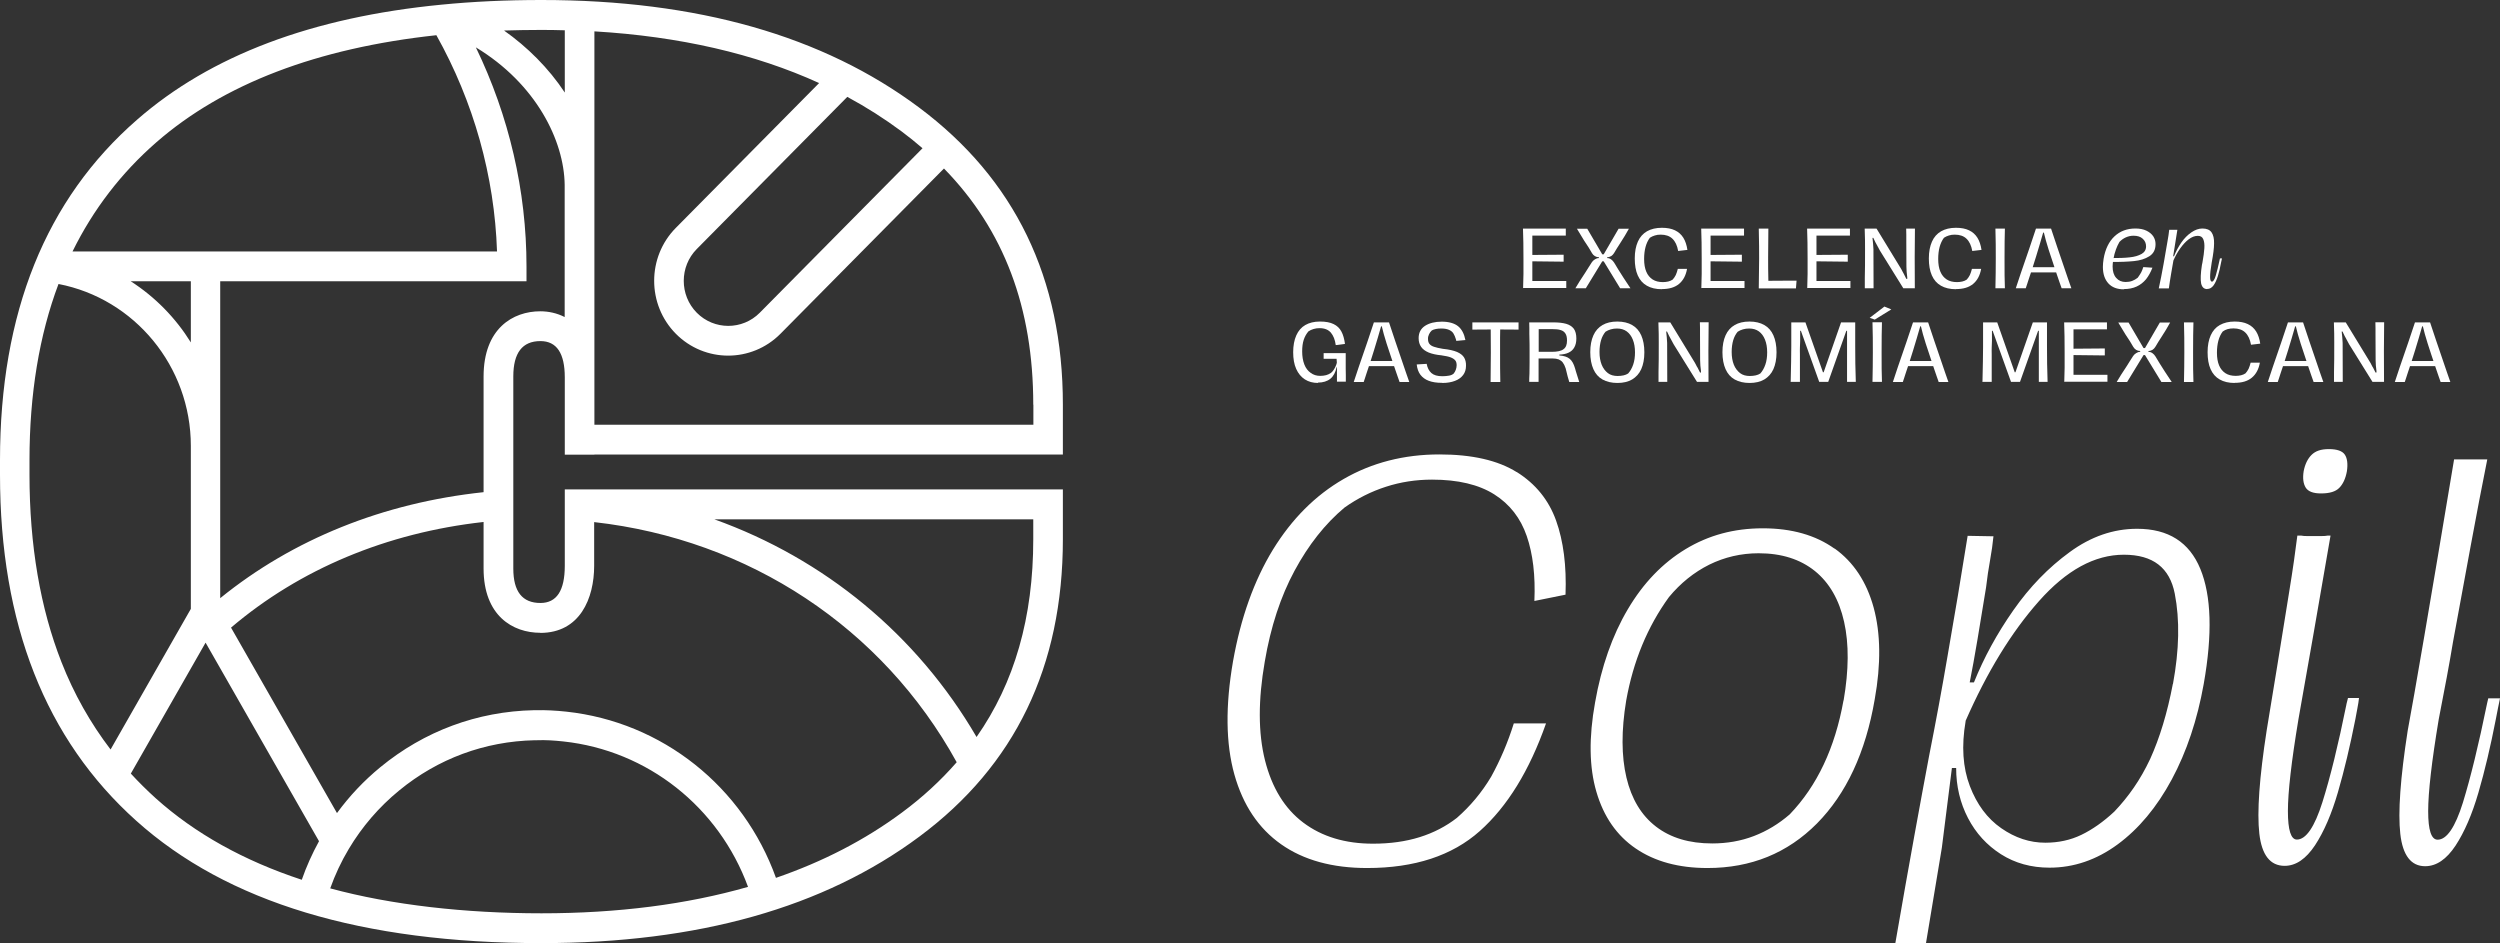 <svg width="167" height="63" viewBox="0 0 167 63" fill="none" xmlns="http://www.w3.org/2000/svg">
<rect x="0" y="0" width="167" height="63" fill="#333333" stroke="none"/>
<path d="M101.743 19.255C101.751 18.998 101.759 18.685 101.767 18.307C101.767 17.93 101.767 17.585 101.767 17.271C101.767 16.517 101.759 15.858 101.735 15.272H104.595V15.738H102.36V17.03L104.451 17.015V17.48L102.36 17.456V18.773H104.627V19.239H101.727L101.743 19.255Z" fill="white"/>
<path d="M105.236 19.255C105.397 18.974 105.621 18.628 105.901 18.203C105.973 18.09 106.046 17.97 106.118 17.858C106.19 17.745 106.262 17.633 106.334 17.52C106.382 17.448 106.446 17.384 106.534 17.328C106.622 17.271 106.711 17.239 106.807 17.239V17.183C106.711 17.183 106.622 17.159 106.542 17.111C106.462 17.063 106.398 16.998 106.35 16.918C106.222 16.685 106.046 16.404 105.821 16.075C105.741 15.938 105.653 15.802 105.573 15.665C105.493 15.529 105.413 15.409 105.34 15.28H106.029L107.031 16.99H107.127L108.121 15.28H108.81C108.625 15.617 108.449 15.906 108.281 16.163C108.081 16.468 107.928 16.717 107.816 16.91C107.768 16.99 107.704 17.055 107.632 17.103C107.552 17.151 107.464 17.183 107.359 17.183V17.239C107.456 17.239 107.544 17.271 107.624 17.328C107.704 17.384 107.768 17.456 107.824 17.544C107.992 17.826 108.201 18.171 108.457 18.564C108.721 18.958 108.874 19.191 108.914 19.255H108.225L107.127 17.456H107.031L105.933 19.255H105.236Z" fill="white"/>
<path d="M111.005 19.319C110.612 19.319 110.276 19.239 110.011 19.086C109.739 18.933 109.539 18.701 109.402 18.396C109.266 18.09 109.202 17.713 109.202 17.263C109.202 16.814 109.274 16.444 109.41 16.139C109.547 15.834 109.747 15.609 110.019 15.449C110.292 15.296 110.62 15.216 111.013 15.216C111.357 15.216 111.654 15.272 111.886 15.384C112.126 15.497 112.311 15.665 112.447 15.882C112.583 16.099 112.671 16.372 112.719 16.693L112.102 16.766C112.038 16.404 111.91 16.131 111.718 15.947C111.526 15.762 111.261 15.674 110.933 15.674C110.789 15.674 110.66 15.69 110.54 15.73C110.42 15.762 110.316 15.818 110.212 15.882C110.083 16.051 109.987 16.26 109.923 16.493C109.859 16.733 109.827 16.998 109.827 17.303C109.827 17.641 109.875 17.922 109.971 18.147C110.067 18.38 110.212 18.548 110.396 18.669C110.58 18.789 110.813 18.845 111.085 18.845C111.213 18.845 111.325 18.829 111.437 18.805C111.55 18.781 111.646 18.733 111.734 18.677C111.814 18.588 111.886 18.484 111.942 18.372C111.998 18.251 112.038 18.114 112.078 17.962H112.695C112.615 18.404 112.439 18.733 112.159 18.966C111.878 19.198 111.502 19.311 111.013 19.311L111.005 19.319Z" fill="white"/>
<path d="M113.649 19.255C113.657 18.998 113.665 18.685 113.673 18.307C113.673 17.93 113.673 17.585 113.673 17.271C113.673 16.517 113.665 15.858 113.641 15.272H116.501V15.738H114.266V17.03L116.357 17.015V17.48L114.266 17.456V18.773H116.533V19.239H113.633L113.649 19.255Z" fill="white"/>
<path d="M117.486 19.255C117.502 18.372 117.51 17.705 117.51 17.263C117.51 16.822 117.51 16.163 117.486 15.272H118.127C118.119 15.931 118.111 16.573 118.111 17.199C118.111 17.665 118.111 18.187 118.127 18.757C118.408 18.757 118.824 18.757 119.377 18.749C119.481 18.749 119.593 18.749 119.698 18.749C119.802 18.749 119.906 18.749 120.01 18.749L119.97 19.263H117.494L117.486 19.255Z" fill="white"/>
<path d="M120.723 19.255C120.731 18.998 120.739 18.685 120.747 18.307C120.747 17.93 120.747 17.585 120.747 17.271C120.747 16.517 120.739 15.858 120.715 15.272H123.576V15.738H121.34V17.03L123.431 17.015V17.48L121.34 17.456V18.773H123.608V19.239H120.707L120.723 19.255Z" fill="white"/>
<path d="M124.569 19.255V18.58C124.585 18.09 124.585 17.44 124.585 16.621C124.585 16.284 124.585 15.834 124.561 15.272H125.354L127.005 17.978C127.037 18.034 127.069 18.09 127.093 18.147C127.125 18.203 127.149 18.251 127.181 18.307C127.277 18.492 127.333 18.604 127.341 18.628H127.405C127.405 18.628 127.405 18.588 127.405 18.572C127.405 18.556 127.405 18.54 127.405 18.524C127.389 18.412 127.373 18.299 127.365 18.171C127.357 18.042 127.349 17.93 127.349 17.817C127.349 17.271 127.349 16.709 127.341 16.131C127.341 15.971 127.341 15.818 127.341 15.674C127.341 15.529 127.341 15.393 127.333 15.272H127.918C127.91 15.866 127.902 16.501 127.902 17.183C127.902 17.617 127.902 18.307 127.91 19.255H127.141L125.579 16.741C125.346 16.308 125.25 16.131 125.29 16.212C125.234 16.091 125.178 15.979 125.138 15.89H125.082C125.09 15.995 125.106 16.123 125.122 16.284C125.138 16.444 125.146 16.573 125.146 16.653C125.146 17.48 125.146 18.347 125.154 19.255H124.577H124.569Z" fill="white"/>
<path d="M130.65 19.319C130.258 19.319 129.921 19.239 129.657 19.086C129.384 18.933 129.184 18.701 129.048 18.396C128.912 18.09 128.847 17.713 128.847 17.263C128.847 16.814 128.92 16.444 129.056 16.139C129.192 15.834 129.392 15.609 129.665 15.449C129.937 15.296 130.266 15.216 130.658 15.216C131.003 15.216 131.299 15.272 131.531 15.384C131.772 15.497 131.956 15.665 132.092 15.882C132.228 16.099 132.317 16.372 132.365 16.693L131.748 16.766C131.684 16.404 131.555 16.131 131.363 15.947C131.171 15.762 130.906 15.674 130.578 15.674C130.434 15.674 130.306 15.69 130.185 15.73C130.065 15.762 129.961 15.818 129.857 15.882C129.729 16.051 129.633 16.26 129.568 16.493C129.504 16.733 129.472 16.998 129.472 17.303C129.472 17.641 129.52 17.922 129.617 18.147C129.713 18.38 129.857 18.548 130.041 18.669C130.225 18.789 130.458 18.845 130.73 18.845C130.858 18.845 130.971 18.829 131.083 18.805C131.195 18.781 131.291 18.733 131.379 18.677C131.459 18.588 131.531 18.484 131.587 18.372C131.644 18.251 131.684 18.114 131.724 17.962H132.341C132.26 18.404 132.084 18.733 131.804 18.966C131.523 19.198 131.147 19.311 130.658 19.311L130.65 19.319Z" fill="white"/>
<path d="M133.294 19.255C133.31 18.556 133.318 17.89 133.318 17.263C133.318 16.637 133.318 15.979 133.294 15.272H133.927C133.911 15.77 133.903 16.428 133.903 17.263C133.903 18.099 133.903 18.765 133.927 19.255H133.294Z" fill="white"/>
<path d="M134.656 19.255C134.656 19.255 134.776 18.893 134.984 18.267C135.169 17.745 135.361 17.191 135.553 16.613C135.746 16.035 135.898 15.585 136.002 15.272H137.011C137.188 15.81 137.564 16.934 138.149 18.636L138.366 19.255H137.717C137.676 19.134 137.628 18.998 137.572 18.845C137.516 18.693 137.468 18.532 137.404 18.355C137.18 17.697 136.995 17.135 136.851 16.685C136.707 16.236 136.603 15.85 136.531 15.537H136.483C136.33 16.067 136.178 16.597 136.01 17.135C135.842 17.673 135.682 18.187 135.513 18.669C135.481 18.773 135.449 18.869 135.417 18.966C135.385 19.062 135.353 19.158 135.321 19.255H134.664H134.656ZM135.698 17.85H137.308L137.404 18.195H135.617L135.706 17.85H135.698Z" fill="white"/>
<path d="M141.875 19.327C141.434 19.327 141.082 19.198 140.841 18.933C140.601 18.669 140.473 18.307 140.473 17.834C140.473 17.673 140.489 17.488 140.521 17.288C140.633 16.629 140.881 16.131 141.25 15.786C141.618 15.441 142.083 15.264 142.644 15.264C142.932 15.264 143.181 15.312 143.381 15.409C143.581 15.505 143.733 15.633 143.838 15.786C143.942 15.947 143.99 16.115 143.99 16.308C143.99 16.677 143.854 16.942 143.573 17.119C143.293 17.296 142.956 17.4 142.556 17.44C142.155 17.48 141.666 17.504 141.082 17.496L141.041 17.239C141.53 17.239 141.931 17.231 142.259 17.191C142.588 17.159 142.852 17.079 143.052 16.966C143.253 16.854 143.357 16.685 143.357 16.46C143.357 16.252 143.285 16.083 143.133 15.947C142.988 15.81 142.78 15.746 142.516 15.746C142.339 15.746 142.163 15.786 142.003 15.858C141.843 15.931 141.698 16.035 141.578 16.163C141.482 16.332 141.402 16.501 141.346 16.661C141.274 16.862 141.21 17.087 141.17 17.328C141.138 17.512 141.122 17.673 141.122 17.801C141.122 18.131 141.202 18.387 141.362 18.564C141.522 18.749 141.731 18.837 141.995 18.837C142.155 18.837 142.299 18.813 142.428 18.765C142.556 18.717 142.684 18.645 142.796 18.556C142.812 18.54 142.82 18.524 142.836 18.5C142.852 18.484 142.868 18.46 142.876 18.444C142.94 18.355 142.988 18.267 143.036 18.187C143.077 18.107 143.125 17.986 143.173 17.841L143.782 17.882C143.669 18.179 143.525 18.436 143.357 18.652C143.181 18.861 142.972 19.03 142.724 19.142C142.476 19.255 142.195 19.311 141.867 19.311L141.875 19.327Z" fill="white"/>
<path d="M147.09 17.689L147.106 17.617L147.122 17.544C147.194 17.151 147.235 16.83 147.251 16.581C147.267 16.332 147.243 16.131 147.178 15.979C147.114 15.826 146.994 15.754 146.81 15.754C146.61 15.754 146.401 15.834 146.193 15.995C145.985 16.155 145.8 16.364 145.624 16.613C145.448 16.862 145.304 17.127 145.184 17.4C145.143 17.641 145.095 17.938 145.031 18.283C144.975 18.628 144.919 18.958 144.879 19.263H144.206C144.254 19.046 144.31 18.789 144.366 18.492C144.422 18.203 144.478 17.914 144.527 17.633L144.583 17.312C144.607 17.183 144.623 17.047 144.655 16.894C144.703 16.637 144.751 16.372 144.791 16.107C144.839 15.842 144.879 15.585 144.903 15.352H145.448L145.167 17.119H145.224C145.352 16.798 145.512 16.493 145.712 16.203C145.913 15.915 146.137 15.69 146.385 15.521C146.634 15.352 146.874 15.264 147.122 15.264C147.411 15.264 147.611 15.352 147.731 15.521C147.851 15.698 147.908 15.938 147.9 16.26C147.9 16.581 147.843 16.998 147.747 17.512L147.09 17.697V17.689ZM147.443 19.311C147.227 19.311 147.09 19.183 147.034 18.925C146.986 18.669 147.002 18.259 147.09 17.689L147.747 17.504C147.667 17.97 147.635 18.299 147.635 18.508C147.635 18.717 147.683 18.813 147.763 18.813C147.843 18.813 147.932 18.677 148.012 18.412C148.092 18.147 148.18 17.785 148.276 17.336L148.292 17.263H148.428C148.404 17.384 148.388 17.472 148.372 17.52C148.308 17.874 148.236 18.179 148.156 18.436C148.076 18.693 147.98 18.901 147.867 19.062C147.747 19.223 147.611 19.303 147.443 19.303V19.311Z" fill="white"/>
<path d="M88.051 25.582C87.706 25.582 87.41 25.502 87.161 25.341C86.913 25.18 86.721 24.948 86.585 24.642C86.448 24.337 86.384 23.96 86.384 23.526C86.384 23.093 86.456 22.707 86.593 22.402C86.729 22.097 86.929 21.864 87.194 21.712C87.458 21.559 87.786 21.479 88.171 21.479C88.555 21.479 88.852 21.535 89.084 21.648C89.317 21.76 89.493 21.928 89.605 22.145C89.725 22.362 89.797 22.643 89.845 22.972L89.228 23.053C89.18 22.691 89.068 22.418 88.9 22.218C88.732 22.025 88.483 21.921 88.147 21.921C88.011 21.921 87.874 21.937 87.746 21.977C87.618 22.017 87.506 22.065 87.402 22.137C87.266 22.298 87.161 22.483 87.089 22.699C87.017 22.916 86.985 23.181 86.985 23.478C86.985 23.807 87.033 24.096 87.129 24.345C87.225 24.594 87.37 24.779 87.554 24.907C87.738 25.044 87.947 25.108 88.187 25.108C88.339 25.108 88.467 25.092 88.588 25.06C88.7 25.028 88.804 24.98 88.9 24.916C88.964 24.867 89.028 24.803 89.084 24.715C89.14 24.626 89.197 24.538 89.228 24.45C89.261 24.361 89.293 24.289 89.301 24.233C89.301 24.177 89.301 24.137 89.293 24.088C89.293 24.064 89.293 24.04 89.285 24.016C89.285 23.992 89.285 23.976 89.285 23.968H88.419V23.591H89.894C89.894 23.759 89.894 23.936 89.894 24.105C89.894 24.273 89.894 24.458 89.894 24.642C89.894 24.771 89.894 24.907 89.901 25.052C89.901 25.197 89.901 25.341 89.901 25.494H89.309V24.53H89.285C89.213 24.875 89.076 25.132 88.868 25.301C88.66 25.47 88.379 25.558 88.027 25.558L88.051 25.582Z" fill="white"/>
<path d="M90.43 25.518C90.43 25.518 90.55 25.156 90.759 24.53C90.943 24.008 91.135 23.454 91.328 22.876C91.52 22.298 91.672 21.848 91.776 21.535H92.786C92.962 22.073 93.338 23.197 93.923 24.899L94.14 25.518H93.491C93.451 25.397 93.403 25.261 93.347 25.108C93.29 24.956 93.242 24.795 93.178 24.618C92.954 23.96 92.77 23.398 92.625 22.948C92.481 22.499 92.377 22.113 92.305 21.8H92.257C92.105 22.33 91.952 22.86 91.784 23.398C91.616 23.936 91.456 24.45 91.287 24.931C91.255 25.036 91.223 25.132 91.191 25.229C91.159 25.325 91.127 25.421 91.095 25.518H90.438H90.43ZM91.472 24.113H93.082L93.178 24.458H91.392L91.48 24.113H91.472Z" fill="white"/>
<path d="M96.327 25.574C95.966 25.574 95.67 25.526 95.438 25.437C95.205 25.349 95.021 25.213 94.885 25.036C94.749 24.859 94.668 24.626 94.636 24.345L95.302 24.305C95.35 24.57 95.454 24.771 95.614 24.916C95.774 25.06 96.014 25.132 96.351 25.132C96.519 25.132 96.663 25.116 96.8 25.092C96.936 25.068 97.032 25.02 97.104 24.956C97.168 24.875 97.216 24.795 97.248 24.699C97.28 24.61 97.304 24.506 97.304 24.402C97.304 24.273 97.28 24.161 97.216 24.08C97.152 24 97.048 23.928 96.904 23.872C96.76 23.816 96.543 23.775 96.279 23.735C95.942 23.703 95.662 23.639 95.438 23.55C95.213 23.454 95.045 23.334 94.933 23.173C94.821 23.012 94.765 22.82 94.765 22.587C94.765 22.226 94.909 21.953 95.189 21.768C95.478 21.583 95.846 21.487 96.311 21.487C96.776 21.487 97.152 21.591 97.401 21.792C97.649 21.993 97.809 22.306 97.889 22.715L97.28 22.772L97.256 22.667C97.208 22.507 97.152 22.378 97.088 22.274C97.024 22.169 96.92 22.089 96.792 22.033C96.663 21.977 96.495 21.945 96.287 21.945C96.151 21.945 96.031 21.953 95.918 21.977C95.806 22.001 95.71 22.033 95.646 22.073C95.566 22.145 95.51 22.226 95.462 22.322C95.438 22.37 95.422 22.418 95.406 22.474C95.39 22.531 95.39 22.587 95.39 22.635C95.39 22.78 95.422 22.892 95.486 22.972C95.55 23.053 95.646 23.117 95.79 23.165C95.934 23.213 96.127 23.261 96.383 23.302C96.784 23.342 97.096 23.414 97.329 23.51C97.553 23.607 97.713 23.735 97.801 23.88C97.889 24.024 97.937 24.217 97.929 24.434C97.929 24.675 97.865 24.883 97.737 25.052C97.609 25.221 97.425 25.357 97.184 25.445C96.944 25.534 96.671 25.582 96.351 25.582L96.327 25.574Z" fill="white"/>
<path d="M99.572 25.518C99.58 24.867 99.588 24.209 99.588 23.55C99.588 23.157 99.588 22.643 99.58 22.009C99.299 22.009 98.891 22.009 98.354 22.017V21.535H101.439V22.017C100.91 22.017 100.501 22.009 100.213 22.009C100.213 22.169 100.213 22.346 100.205 22.531C100.205 22.715 100.205 22.908 100.205 23.101V23.599C100.205 24.249 100.205 24.883 100.221 25.518H99.588H99.572Z" fill="white"/>
<path d="M102.152 25.518C102.152 25.381 102.152 25.189 102.168 24.948C102.168 24.707 102.168 24.466 102.176 24.225C102.176 23.984 102.176 23.759 102.176 23.542C102.176 23.205 102.176 22.788 102.16 22.298C102.16 22.161 102.16 22.025 102.16 21.896C102.16 21.768 102.16 21.648 102.152 21.535H103.746C104.107 21.535 104.395 21.567 104.619 21.631C104.844 21.696 105.012 21.808 105.132 21.961C105.244 22.121 105.3 22.338 105.3 22.611C105.3 22.852 105.252 23.053 105.164 23.205C105.076 23.366 104.948 23.478 104.78 23.558C104.611 23.639 104.403 23.679 104.163 23.687V23.743C104.467 23.767 104.7 23.84 104.852 23.968C105.012 24.096 105.124 24.305 105.212 24.602C105.244 24.715 105.284 24.867 105.349 25.06C105.413 25.253 105.453 25.405 105.493 25.518H104.828C104.812 25.453 104.772 25.333 104.724 25.164C104.66 24.924 104.619 24.739 104.587 24.61C104.531 24.442 104.467 24.313 104.395 24.217C104.323 24.121 104.227 24.056 104.123 24.008C104.011 23.968 103.866 23.944 103.69 23.944H102.777V25.51H102.144L102.152 25.518ZM103.658 23.502C104.027 23.502 104.291 23.446 104.443 23.326C104.603 23.213 104.676 23.02 104.676 22.747C104.676 22.547 104.644 22.394 104.571 22.282C104.499 22.169 104.395 22.089 104.251 22.049C104.107 22.001 103.914 21.985 103.674 21.985H102.785V23.502H103.658Z" fill="white"/>
<path d="M108.048 25.582C107.656 25.582 107.319 25.502 107.047 25.349C106.775 25.197 106.574 24.964 106.438 24.659C106.302 24.353 106.23 23.976 106.23 23.526C106.23 23.077 106.302 22.707 106.438 22.402C106.574 22.097 106.783 21.864 107.047 21.712C107.311 21.559 107.64 21.479 108.032 21.479C108.425 21.479 108.762 21.559 109.026 21.712C109.298 21.864 109.499 22.097 109.635 22.402C109.771 22.707 109.843 23.085 109.843 23.534C109.843 23.984 109.771 24.353 109.635 24.659C109.499 24.964 109.29 25.189 109.026 25.349C108.762 25.502 108.433 25.582 108.04 25.582H108.048ZM108.064 25.116C108.201 25.116 108.329 25.1 108.449 25.076C108.569 25.052 108.673 25.004 108.761 24.948C108.906 24.787 109.018 24.586 109.098 24.353C109.178 24.121 109.218 23.848 109.218 23.543C109.218 23.213 109.17 22.932 109.074 22.691C108.978 22.45 108.842 22.266 108.665 22.137C108.489 22.009 108.273 21.945 108.016 21.945C107.872 21.945 107.728 21.961 107.6 22.001C107.472 22.041 107.351 22.089 107.247 22.161C107.119 22.314 107.015 22.507 106.951 22.723C106.887 22.94 106.847 23.205 106.847 23.51C106.847 23.84 106.895 24.121 106.991 24.361C107.087 24.602 107.231 24.787 107.407 24.924C107.584 25.06 107.808 25.116 108.056 25.116H108.064Z" fill="white"/>
<path d="M110.789 25.518V24.843C110.805 24.353 110.805 23.703 110.805 22.884C110.805 22.547 110.805 22.097 110.781 21.535H111.574L113.224 24.241C113.256 24.297 113.288 24.353 113.312 24.41C113.336 24.466 113.368 24.514 113.4 24.562C113.497 24.747 113.553 24.859 113.561 24.883H113.625C113.625 24.883 113.625 24.843 113.625 24.827C113.625 24.811 113.625 24.795 113.625 24.779C113.609 24.667 113.593 24.554 113.585 24.426C113.577 24.297 113.569 24.185 113.569 24.072C113.569 23.526 113.569 22.964 113.561 22.386C113.561 22.226 113.561 22.073 113.561 21.928C113.561 21.784 113.561 21.648 113.553 21.527H114.138C114.129 22.121 114.121 22.756 114.121 23.438C114.121 23.872 114.121 24.562 114.129 25.51H113.36L111.798 22.996C111.566 22.563 111.47 22.386 111.51 22.466C111.454 22.346 111.397 22.234 111.357 22.145H111.301C111.309 22.25 111.325 22.378 111.341 22.539C111.357 22.699 111.365 22.828 111.365 22.908C111.365 23.735 111.365 24.602 111.373 25.51H110.797L110.789 25.518Z" fill="white"/>
<path d="M116.878 25.582C116.485 25.582 116.148 25.502 115.876 25.349C115.604 25.197 115.403 24.964 115.267 24.659C115.131 24.353 115.059 23.976 115.059 23.526C115.059 23.077 115.131 22.707 115.267 22.402C115.403 22.097 115.612 21.864 115.876 21.712C116.14 21.559 116.469 21.479 116.862 21.479C117.254 21.479 117.591 21.559 117.855 21.712C118.127 21.864 118.328 22.097 118.464 22.402C118.6 22.707 118.672 23.085 118.672 23.534C118.672 23.984 118.6 24.353 118.464 24.659C118.328 24.964 118.119 25.189 117.855 25.349C117.591 25.502 117.262 25.582 116.87 25.582H116.878ZM116.894 25.116C117.03 25.116 117.158 25.1 117.278 25.076C117.398 25.052 117.502 25.004 117.591 24.948C117.735 24.787 117.847 24.586 117.927 24.353C118.007 24.121 118.047 23.848 118.047 23.543C118.047 23.213 117.999 22.932 117.903 22.691C117.807 22.45 117.671 22.266 117.494 22.137C117.318 22.009 117.102 21.945 116.845 21.945C116.701 21.945 116.557 21.961 116.429 22.001C116.301 22.041 116.181 22.089 116.076 22.161C115.948 22.314 115.844 22.507 115.78 22.723C115.716 22.94 115.676 23.205 115.676 23.51C115.676 23.84 115.724 24.121 115.82 24.361C115.916 24.602 116.06 24.787 116.237 24.924C116.413 25.06 116.637 25.116 116.886 25.116H116.894Z" fill="white"/>
<path d="M119.618 25.518C119.642 24.482 119.658 23.687 119.658 23.133C119.658 23.005 119.658 22.868 119.658 22.732C119.658 22.595 119.658 22.459 119.658 22.314C119.658 22.177 119.658 22.041 119.658 21.913V21.535H120.603L121.773 24.867H121.821L122.983 21.535H123.928C123.928 21.663 123.928 21.8 123.928 21.928C123.928 22.057 123.928 22.194 123.928 22.33C123.928 22.507 123.928 22.772 123.928 23.125C123.928 23.88 123.936 24.675 123.968 25.51H123.383C123.383 24.699 123.383 24.08 123.383 23.655V23.277C123.383 23.149 123.383 23.02 123.383 22.892V22.491C123.383 22.362 123.383 22.226 123.383 22.097H123.335L122.125 25.51H121.524L120.299 22.097H120.251V22.772C120.243 22.924 120.243 23.069 120.235 23.213C120.227 23.358 120.235 23.502 120.235 23.655V24.916C120.235 25.116 120.235 25.317 120.235 25.51H119.65L119.618 25.518Z" fill="white"/>
<path d="M125.891 20.483L126.34 20.668L125.234 21.35L124.897 21.23L125.883 20.475L125.891 20.483ZM125.082 25.51C125.098 24.811 125.106 24.145 125.106 23.518C125.106 22.892 125.106 22.234 125.082 21.527H125.715C125.699 22.025 125.691 22.683 125.691 23.518C125.691 24.353 125.691 25.02 125.715 25.51H125.082Z" fill="white"/>
<path d="M126.444 25.518C126.444 25.518 126.564 25.156 126.772 24.53C126.957 24.008 127.149 23.454 127.341 22.876C127.533 22.298 127.686 21.848 127.79 21.535H128.799C128.976 22.073 129.352 23.197 129.937 24.899L130.153 25.518H129.504C129.464 25.397 129.416 25.261 129.36 25.108C129.304 24.956 129.256 24.795 129.192 24.618C128.968 23.96 128.783 23.398 128.639 22.948C128.495 22.499 128.391 22.113 128.319 21.8H128.271C128.118 22.33 127.966 22.86 127.798 23.398C127.63 23.936 127.469 24.45 127.301 24.931C127.269 25.036 127.237 25.132 127.205 25.229C127.173 25.325 127.141 25.421 127.109 25.518H126.452H126.444ZM127.485 24.113H129.096L129.192 24.458H127.405L127.493 24.113H127.485Z" fill="white"/>
<path d="M132.429 25.518C132.453 24.482 132.469 23.687 132.469 23.133C132.469 23.005 132.469 22.868 132.469 22.732C132.469 22.595 132.469 22.459 132.469 22.314C132.469 22.177 132.469 22.041 132.469 21.913V21.535H133.414L134.584 24.867H134.632L135.794 21.535H136.739C136.739 21.663 136.739 21.8 136.739 21.928C136.739 22.057 136.739 22.194 136.739 22.33C136.739 22.507 136.739 22.772 136.739 23.125C136.739 23.88 136.747 24.675 136.779 25.51H136.194C136.194 24.699 136.194 24.08 136.194 23.655V23.277C136.194 23.149 136.194 23.02 136.194 22.892V22.491C136.194 22.362 136.194 22.226 136.194 22.097H136.146L134.936 25.51H134.336L133.11 22.097H133.062V22.772C133.054 22.924 133.054 23.069 133.046 23.213C133.038 23.358 133.046 23.502 133.046 23.655V24.916C133.046 25.116 133.046 25.317 133.046 25.51H132.461L132.429 25.518Z" fill="white"/>
<path d="M137.893 25.518C137.901 25.261 137.909 24.948 137.917 24.57C137.917 24.193 137.917 23.848 137.917 23.534C137.917 22.78 137.909 22.113 137.885 21.535H140.745V22.001H138.51V23.294L140.601 23.277V23.743L138.51 23.719V25.036H140.777V25.502H137.877L137.893 25.518Z" fill="white"/>
<path d="M141.394 25.518C141.554 25.237 141.779 24.891 142.059 24.466C142.131 24.353 142.203 24.233 142.275 24.121C142.347 24.008 142.42 23.896 142.492 23.783C142.54 23.711 142.604 23.647 142.692 23.591C142.78 23.534 142.868 23.502 142.964 23.502V23.446C142.868 23.446 142.78 23.422 142.7 23.374C142.62 23.326 142.556 23.261 142.508 23.181C142.38 22.948 142.203 22.667 141.979 22.338C141.899 22.201 141.811 22.065 141.731 21.928C141.65 21.792 141.57 21.672 141.498 21.543H142.187L143.189 23.253H143.285L144.278 21.543H144.967C144.783 21.88 144.607 22.169 144.439 22.426C144.238 22.732 144.086 22.98 143.974 23.173C143.926 23.253 143.862 23.318 143.79 23.366C143.709 23.414 143.621 23.446 143.517 23.446V23.502C143.613 23.502 143.701 23.534 143.782 23.591C143.862 23.647 143.926 23.719 143.982 23.807C144.15 24.088 144.358 24.434 144.615 24.827C144.879 25.221 145.031 25.453 145.072 25.518H144.382L143.285 23.719H143.189L142.091 25.518H141.394Z" fill="white"/>
<path d="M145.889 25.518C145.905 24.819 145.913 24.153 145.913 23.526C145.913 22.9 145.913 22.242 145.889 21.535H146.522C146.506 22.033 146.498 22.691 146.498 23.526C146.498 24.361 146.498 25.028 146.522 25.518H145.889Z" fill="white"/>
<path d="M149.27 25.582C148.877 25.582 148.541 25.502 148.276 25.349C148.004 25.197 147.804 24.964 147.667 24.659C147.531 24.353 147.467 23.976 147.467 23.526C147.467 23.077 147.539 22.707 147.675 22.402C147.812 22.097 148.012 21.864 148.284 21.712C148.557 21.559 148.885 21.479 149.278 21.479C149.622 21.479 149.919 21.535 150.151 21.648C150.391 21.76 150.576 21.928 150.712 22.145C150.848 22.362 150.936 22.635 150.984 22.956L150.367 23.029C150.303 22.667 150.175 22.394 149.983 22.21C149.79 22.025 149.526 21.937 149.198 21.937C149.053 21.937 148.925 21.953 148.805 21.985C148.685 22.017 148.581 22.073 148.477 22.145C148.348 22.314 148.252 22.523 148.188 22.756C148.124 22.997 148.092 23.261 148.092 23.567C148.092 23.904 148.14 24.185 148.236 24.41C148.332 24.642 148.477 24.811 148.661 24.932C148.845 25.052 149.077 25.108 149.35 25.108C149.478 25.108 149.59 25.092 149.702 25.068C149.815 25.044 149.911 24.996 149.999 24.94C150.079 24.851 150.151 24.747 150.207 24.634C150.263 24.514 150.303 24.378 150.343 24.225H150.96C150.88 24.667 150.704 24.996 150.423 25.229C150.143 25.462 149.766 25.574 149.278 25.574L149.27 25.582Z" fill="white"/>
<path d="M151.489 25.518C151.489 25.518 151.609 25.156 151.818 24.53C152.002 24.008 152.194 23.454 152.386 22.876C152.579 22.298 152.731 21.848 152.835 21.535H153.845C154.021 22.073 154.397 23.197 154.982 24.899L155.199 25.518H154.55C154.509 25.397 154.461 25.261 154.405 25.108C154.349 24.956 154.301 24.795 154.237 24.618C154.013 23.96 153.828 23.398 153.684 22.948C153.54 22.499 153.436 22.113 153.364 21.8H153.316C153.163 22.33 153.011 22.86 152.843 23.398C152.675 23.936 152.515 24.45 152.346 24.931C152.314 25.036 152.282 25.132 152.25 25.229C152.218 25.325 152.186 25.421 152.154 25.518H151.497H151.489ZM152.531 24.113H154.141L154.237 24.458H152.45L152.539 24.113H152.531Z" fill="white"/>
<path d="M155.912 25.518V24.843C155.928 24.353 155.928 23.703 155.928 22.884C155.928 22.547 155.928 22.097 155.904 21.535H156.697L158.347 24.241C158.379 24.297 158.411 24.353 158.435 24.41C158.459 24.466 158.491 24.514 158.523 24.562C158.62 24.747 158.676 24.859 158.684 24.883H158.748C158.748 24.883 158.748 24.843 158.748 24.827C158.748 24.811 158.748 24.795 158.748 24.779C158.732 24.667 158.716 24.554 158.708 24.426C158.7 24.297 158.692 24.185 158.692 24.072C158.692 23.526 158.692 22.964 158.684 22.386C158.684 22.226 158.684 22.073 158.684 21.928C158.684 21.784 158.684 21.648 158.676 21.527H159.261C159.253 22.121 159.245 22.756 159.245 23.438C159.245 23.872 159.245 24.562 159.253 25.51H158.483L156.921 22.996C156.689 22.563 156.593 22.386 156.633 22.466C156.577 22.346 156.52 22.234 156.48 22.145H156.424C156.432 22.25 156.448 22.378 156.464 22.539C156.48 22.699 156.488 22.828 156.488 22.908C156.488 23.735 156.488 24.602 156.496 25.51H155.92L155.912 25.518Z" fill="white"/>
<path d="M159.974 25.518C159.974 25.518 160.094 25.156 160.302 24.53C160.486 24.008 160.679 23.454 160.871 22.876C161.063 22.298 161.215 21.848 161.32 21.535H162.329C162.505 22.073 162.882 23.197 163.467 24.899L163.683 25.518H163.034C162.994 25.397 162.946 25.261 162.89 25.108C162.834 24.956 162.786 24.795 162.722 24.618C162.497 23.96 162.313 23.398 162.169 22.948C162.025 22.499 161.921 22.113 161.848 21.8H161.8C161.648 22.33 161.496 22.86 161.328 23.398C161.159 23.936 160.999 24.45 160.831 24.931C160.799 25.036 160.767 25.132 160.735 25.229C160.703 25.325 160.671 25.421 160.639 25.518H159.982H159.974ZM161.015 24.113H162.626L162.722 24.458H160.935L161.023 24.113H161.015Z" fill="white"/>
<path d="M142.751 35.323C141.173 35.323 139.676 35.841 138.26 36.877C136.836 37.912 135.582 39.207 134.49 40.768C133.397 42.33 132.524 43.931 131.86 45.582H131.577C131.739 44.757 131.917 43.794 132.103 42.677C132.289 41.561 132.475 40.42 132.669 39.239C132.742 38.608 132.831 38.001 132.936 37.427C133.041 36.852 133.114 36.319 133.163 35.825L131.439 35.793C131.019 38.422 130.574 41.1 130.096 43.826C129.724 46.011 129.311 48.235 128.866 50.484C128.583 51.989 128.251 53.769 127.879 55.824C127.507 57.879 127.078 60.274 126.609 63H128.656L129.716 56.625L130.387 51.301H130.671C130.671 52.523 130.938 53.64 131.464 54.651C131.99 55.662 132.726 56.463 133.664 57.062C134.603 57.66 135.687 57.96 136.909 57.96C138.527 57.96 140.048 57.442 141.456 56.407C142.864 55.371 144.07 53.931 145.073 52.07C146.068 50.218 146.78 48.09 147.209 45.687C147.8 42.354 147.719 39.789 146.982 38.001C146.246 36.213 144.838 35.323 142.767 35.323H142.751ZM145.146 45.687C144.774 47.637 144.264 49.303 143.633 50.695C143.301 51.399 142.937 52.038 142.54 52.612C142.144 53.187 141.707 53.721 141.238 54.214C140.51 54.894 139.773 55.411 139.037 55.767C138.301 56.123 137.492 56.293 136.626 56.293C135.59 56.293 134.611 55.97 133.681 55.322C132.75 54.675 132.054 53.737 131.585 52.507C131.116 51.269 131.019 49.837 131.302 48.187V48.154C132.734 44.886 134.368 42.224 136.205 40.153C138.042 38.082 139.927 37.055 141.877 37.055C143.827 37.055 144.935 37.928 145.275 39.66C145.615 41.399 145.575 43.406 145.154 45.687H145.146ZM101.316 31.537C100.062 30.752 98.338 30.356 96.154 30.356C93.783 30.356 91.647 30.906 89.754 31.998C87.86 33.09 86.291 34.668 85.028 36.723C83.774 38.778 82.884 41.262 82.366 44.174C81.849 47.159 81.881 49.675 82.455 51.73C83.03 53.785 84.074 55.339 85.579 56.398C87.084 57.458 89.001 57.984 91.323 57.984C94.495 57.984 97.003 57.159 98.848 55.517C100.693 53.874 102.165 51.48 103.274 48.324H101.122C100.725 49.594 100.215 50.784 99.609 51.884C98.978 52.944 98.209 53.858 97.319 54.635C96.591 55.201 95.765 55.63 94.835 55.921C93.904 56.212 92.869 56.358 91.712 56.358C89.859 56.358 88.305 55.889 87.059 54.95C85.813 54.012 84.964 52.62 84.502 50.792C84.041 48.955 84.041 46.763 84.486 44.198C84.883 41.868 85.546 39.846 86.477 38.123C87.407 36.399 88.516 34.992 89.81 33.908C90.676 33.293 91.598 32.832 92.577 32.516C93.548 32.2 94.584 32.039 95.66 32.039C97.4 32.039 98.783 32.37 99.819 33.026C100.855 33.681 101.575 34.611 101.987 35.809C102.4 37.006 102.57 38.454 102.497 40.145L104.577 39.724C104.649 37.799 104.439 36.149 103.946 34.773C103.452 33.398 102.578 32.322 101.316 31.529V31.537ZM155.049 32.961C155.616 32.961 156.02 32.84 156.263 32.589C156.506 32.346 156.684 31.974 156.773 31.48C156.846 30.987 156.797 30.615 156.635 30.372C156.473 30.129 156.117 30 155.575 30C155.033 30 154.669 30.129 154.41 30.388C154.151 30.647 153.973 31.011 153.884 31.48C153.811 31.95 153.86 32.314 154.022 32.573C154.184 32.832 154.523 32.961 155.041 32.961H155.049ZM156.74 47.062C156.198 49.74 155.664 51.916 155.138 53.583C154.612 55.25 154.038 56.083 153.431 56.083C153.035 56.083 152.832 55.452 152.832 54.182C152.832 52.911 153.067 50.865 153.536 48.049L154.556 42.265C155.122 38.996 155.494 36.836 155.68 35.776H155.502C155.381 35.801 155.244 35.809 155.082 35.809H154.111C153.957 35.809 153.819 35.801 153.706 35.776H153.463C153.342 36.763 153.164 38.026 152.913 39.563C152.671 41.1 152.404 42.742 152.12 44.481C151.999 45.21 151.764 46.642 151.416 48.777C150.923 51.949 150.761 54.255 150.923 55.686C151.085 57.118 151.651 57.838 152.614 57.838C153.366 57.838 154.038 57.377 154.645 56.463C155.244 55.549 155.753 54.368 156.174 52.92C156.595 51.471 156.983 49.845 157.339 48.041C157.388 47.782 157.436 47.54 157.477 47.297C157.525 47.062 157.558 46.836 157.582 46.625H156.846L156.74 47.046V47.062ZM122.547 36.65C121.277 35.744 119.683 35.291 117.757 35.291C115.831 35.291 114.132 35.752 112.595 36.682C111.058 37.613 109.771 38.948 108.735 40.703C107.7 42.451 106.972 44.53 106.551 46.925C106.13 49.255 106.154 51.245 106.64 52.895C107.125 54.554 107.999 55.816 109.27 56.681C110.54 57.547 112.134 57.984 114.059 57.984C116.972 57.984 119.408 56.989 121.374 55.007C123.332 53.025 124.627 50.258 125.233 46.706C125.654 44.36 125.63 42.321 125.161 40.59C124.691 38.867 123.817 37.548 122.555 36.642L122.547 36.65ZM123.146 46.787C122.579 49.959 121.382 52.499 119.553 54.4C118.825 55.031 118.024 55.517 117.158 55.848C116.293 56.18 115.362 56.342 114.375 56.342C112.846 56.342 111.6 55.97 110.621 55.217C109.642 54.465 108.986 53.373 108.646 51.941C108.307 50.509 108.299 48.794 108.63 46.795C109.1 44.166 110.054 41.86 111.486 39.886C112.263 38.948 113.161 38.228 114.181 37.718C115.2 37.217 116.301 36.958 117.474 36.958C119.003 36.958 120.249 37.354 121.228 38.139C122.199 38.923 122.855 40.056 123.186 41.537C123.518 43.017 123.502 44.765 123.154 46.787H123.146ZM166.215 46.65L166.142 46.965C165.576 49.74 165.034 51.949 164.524 53.607C164.006 55.266 163.44 56.091 162.833 56.091C162.412 56.091 162.202 55.46 162.202 54.19C162.202 52.92 162.437 50.873 162.906 48.057C163.302 46.035 163.626 44.312 163.861 42.88C164.257 40.719 164.654 38.584 165.042 36.464C165.43 34.352 165.803 32.427 166.15 30.688H163.933C162.315 40.388 161.28 46.431 160.835 48.802C160.341 51.973 160.179 54.279 160.341 55.711C160.503 57.143 161.061 57.863 162 57.863C162.752 57.863 163.424 57.402 164.031 56.487C164.629 55.573 165.139 54.392 165.56 52.944C165.981 51.496 166.369 49.861 166.725 48.025C166.773 47.79 166.822 47.556 166.862 47.321C166.911 47.087 166.96 46.86 167 46.65H166.223H166.215Z" fill="white"/>
<path d="M39.706 30.364H71V27.04C71 18.586 67.799 11.963 61.389 7.178C54.98 2.393 46.576 0 36.163 0C33.82 0 31.596 0.104 29.475 0.313C20.842 1.156 14.067 3.709 9.166 7.988C3.05 13.311 0 20.898 0 30.741V31.705C0 41.668 3.034 49.384 9.102 54.827C15.171 60.278 24.194 63 36.163 63C46.616 63 55.035 60.632 61.421 55.879C67.807 51.134 71 44.518 71 36.016V32.692H37.728V37.79C37.728 39.452 37.188 40.279 36.1 40.279C34.892 40.279 34.289 39.517 34.289 37.983V25.145C34.289 23.572 34.892 22.785 36.1 22.785C37.188 22.785 37.728 23.596 37.728 25.21V30.372H39.706V30.364ZM69.03 27.04V28.373H39.706V2.095C45.401 2.433 50.42 3.589 54.717 5.548L45.146 15.222C43.216 17.173 43.216 20.344 45.146 22.295C46.108 23.267 47.378 23.756 48.641 23.756C49.904 23.756 51.175 23.267 52.136 22.295L63.057 11.256C67.068 15.359 69.022 20.553 69.022 27.032L69.03 27.04ZM61.62 9.907L50.754 20.89C49.594 22.062 47.704 22.062 46.544 20.89C45.385 19.718 45.385 17.807 46.544 16.635L56.6 6.471C57.879 7.161 59.086 7.932 60.222 8.775C60.706 9.136 61.175 9.514 61.62 9.899V9.907ZM37.728 2.015V6.182C36.648 4.544 35.218 3.131 33.669 2.039C34.479 2.015 35.313 1.999 36.155 1.999C36.687 1.999 37.204 2.007 37.728 2.023V2.015ZM10.453 9.498C14.924 5.604 21.191 3.211 29.15 2.352C31.644 6.808 33.034 11.77 33.201 16.796H4.845C6.219 14.002 8.094 11.553 10.453 9.498ZM12.748 22.873C11.731 21.235 10.357 19.831 8.729 18.787H12.748V22.873ZM1.97 31.705V30.741C1.97 26.342 2.621 22.384 3.908 18.971C8.991 19.951 12.748 24.479 12.748 29.786V40.673L7.387 50.066C6.044 48.308 4.94 46.357 4.106 44.229C2.693 40.633 1.97 36.417 1.97 31.713V31.705ZM8.737 51.68L13.733 42.929L21.31 56.192C20.858 57.019 20.468 57.878 20.159 58.769C16.283 57.492 13.026 55.678 10.405 53.326C9.817 52.796 9.261 52.242 8.729 51.664L8.737 51.68ZM22.057 59.347C22.383 58.432 22.796 57.549 23.296 56.714C24.186 55.22 25.321 53.904 26.664 52.804C29.253 50.676 32.383 49.52 35.726 49.448H35.869C36.441 49.424 37.029 49.464 37.625 49.528C43.256 50.13 48.014 53.912 49.968 59.243C45.877 60.415 41.27 61.009 36.171 61.009C31.072 61.009 26.163 60.455 22.073 59.347H22.057ZM69.022 36.024C69.022 41.235 67.775 45.602 65.234 49.231C61.246 42.391 55.067 37.325 47.72 34.691H69.022V36.024ZM36.092 42.278C38.745 42.278 39.69 39.966 39.69 37.798V34.876C50.031 36.04 58.959 41.933 63.907 50.917C62.851 52.129 61.636 53.253 60.246 54.281C57.791 56.103 54.98 57.557 51.834 58.641C49.65 52.547 44.233 48.227 37.823 47.537C37.14 47.465 36.449 47.425 35.79 47.441H35.671C31.882 47.521 28.34 48.838 25.409 51.246C24.313 52.145 23.344 53.173 22.51 54.313L15.433 41.925C20.032 38.015 25.83 35.59 32.303 34.868V37.975C32.303 41.138 34.257 42.27 36.092 42.27V42.278ZM36.092 20.794C34.265 20.794 32.303 21.942 32.303 25.153V32.877C25.599 33.591 19.571 36.016 14.71 39.958V18.787H35.17V17.791C35.17 12.757 34.003 7.74 31.787 3.163C35.822 5.604 37.68 9.401 37.72 12.34V21.179C37.204 20.914 36.64 20.794 36.084 20.794H36.092Z" fill="white"/>
</svg>
